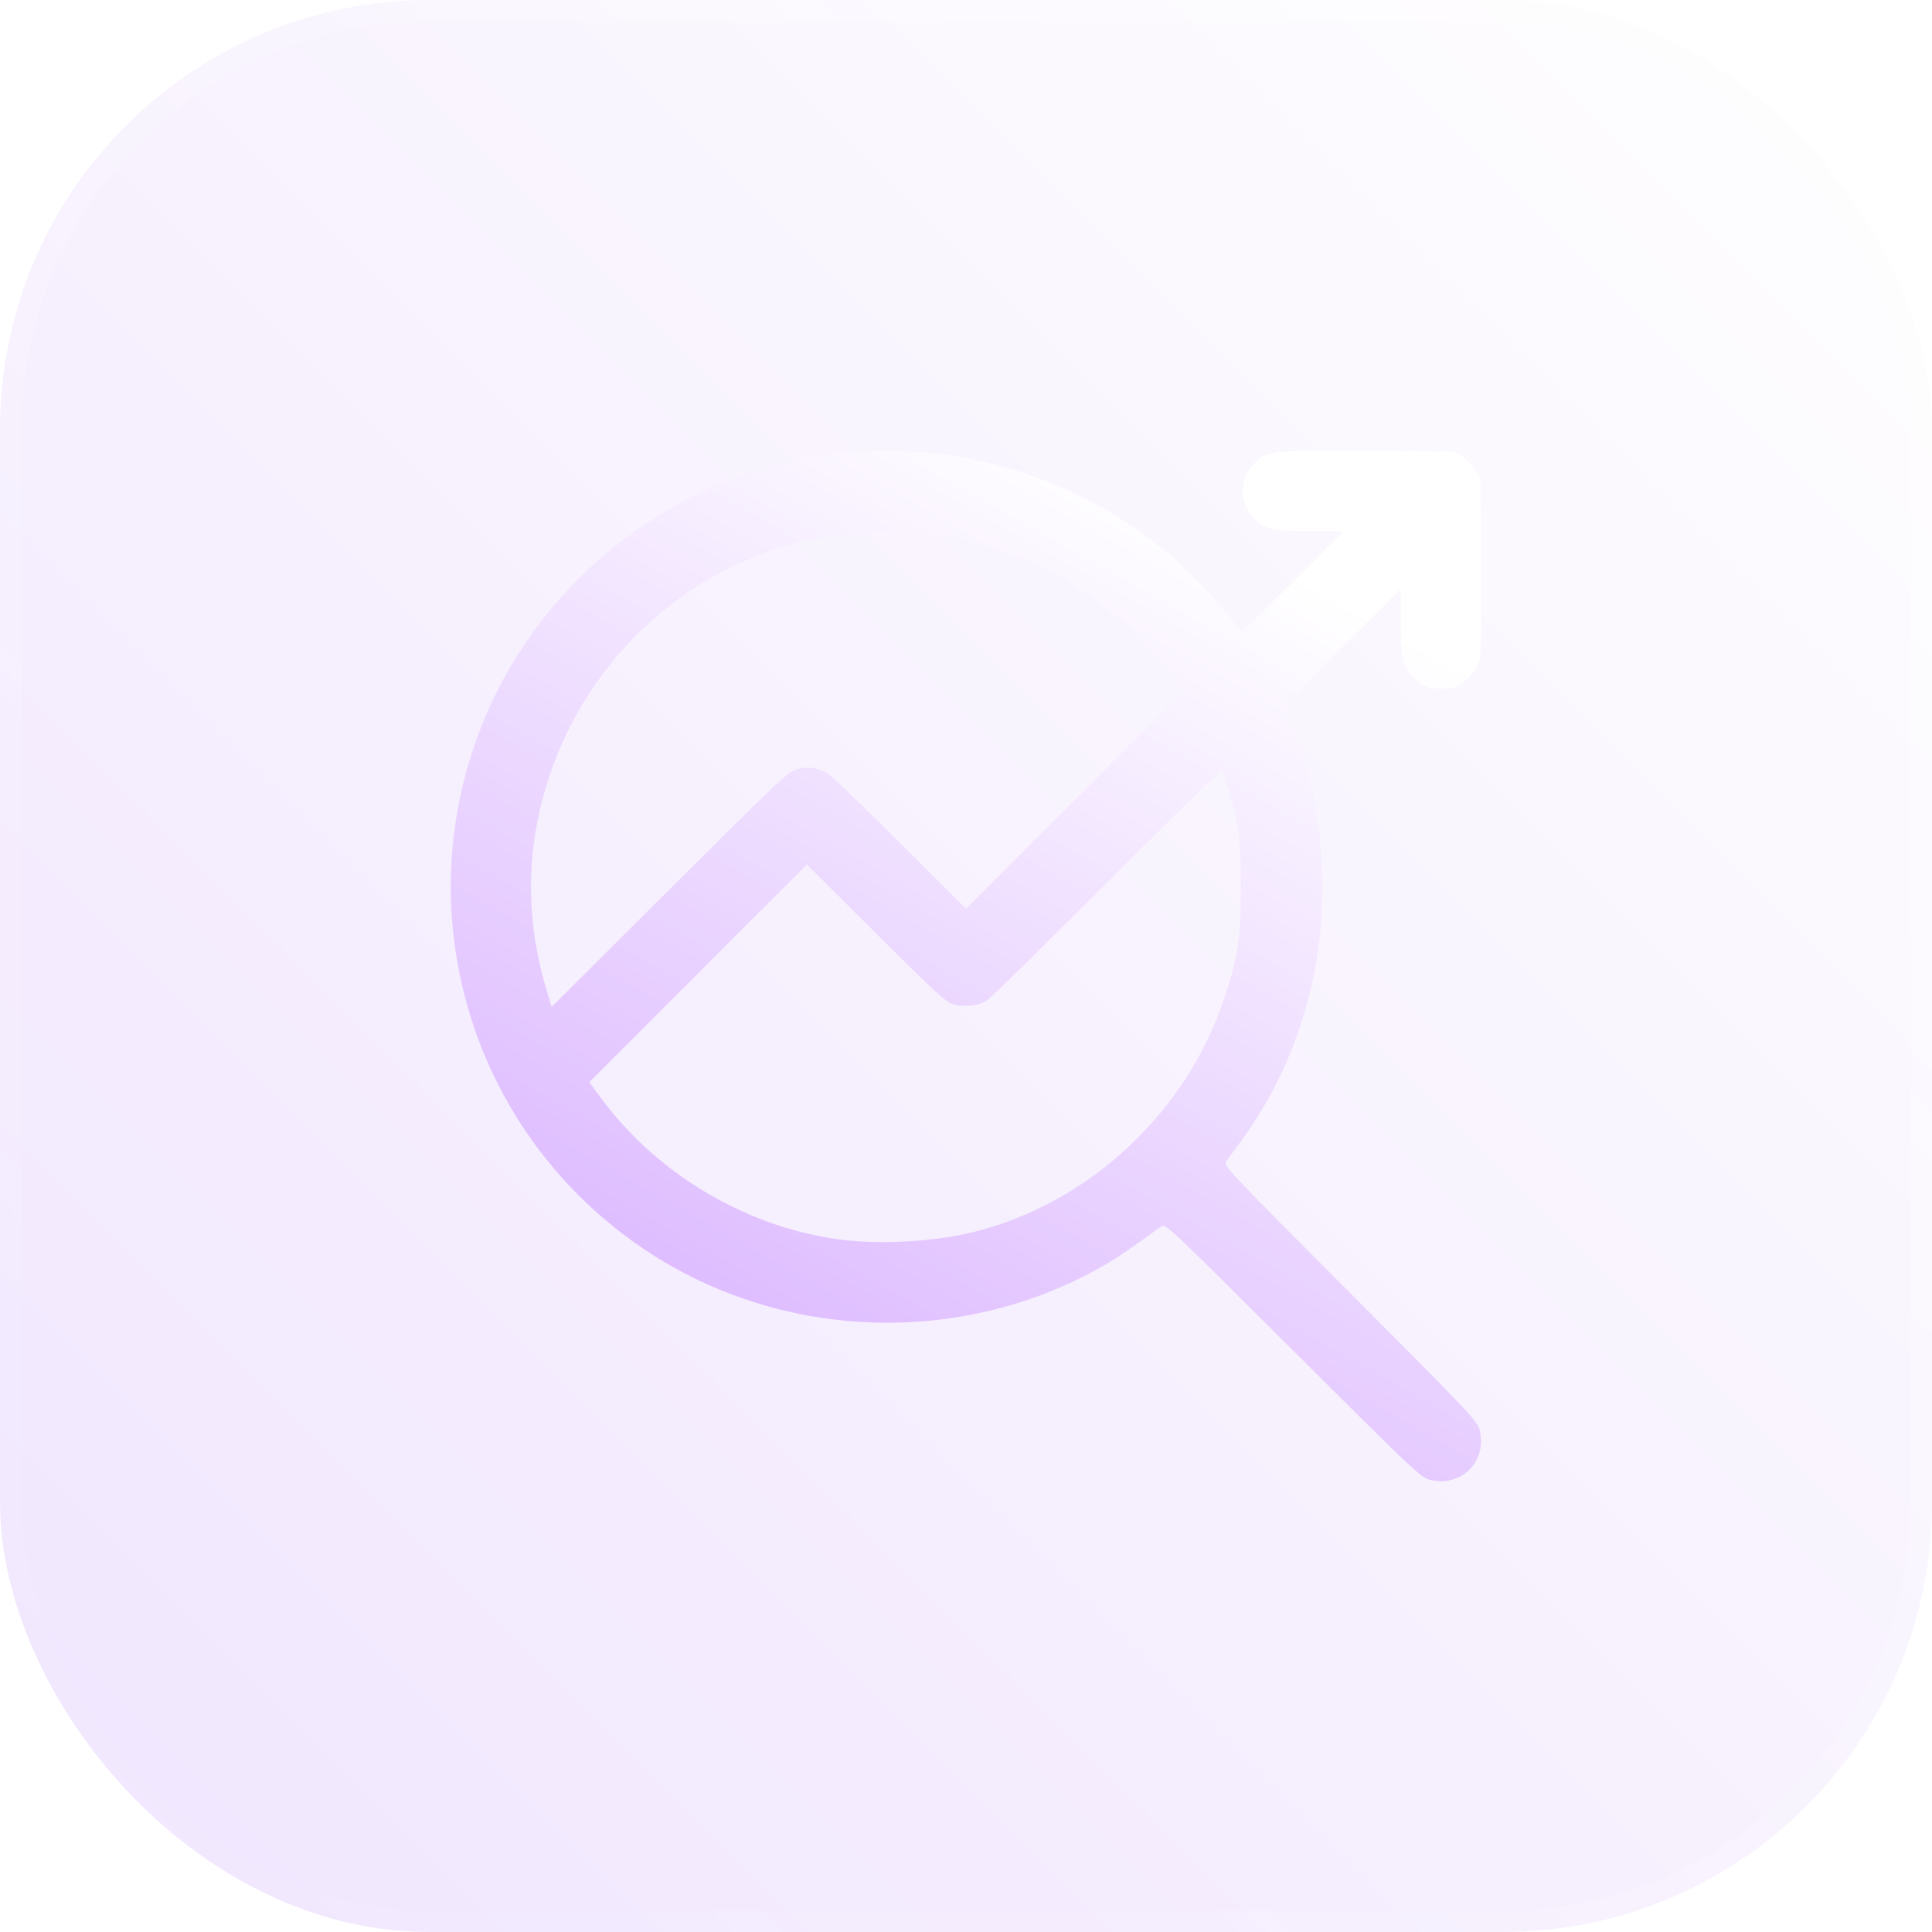 <svg width="90" height="90" viewBox="0 0 90 90" fill="none" xmlns="http://www.w3.org/2000/svg">
<g filter="url(#filter0_b_61_92)">
<rect width="90" height="90" rx="20" fill="url(#paint0_linear_61_92)" fill-opacity="0.1"/>
<rect x="0.5" y="0.5" width="89" height="89" rx="19.5" stroke="url(#paint1_linear_61_92)" stroke-opacity="0.3"/>
<path fill-rule="evenodd" clip-rule="evenodd" d="M39.296 21.095C31.79 21.82 25.158 26.842 22.404 33.889C18.912 42.819 22.105 52.938 30.089 58.249C36.369 62.428 44.649 62.744 51.238 59.057C51.947 58.66 52.544 58.257 54.116 57.114C54.287 56.99 54.683 57.365 60.224 62.898C65.625 68.291 66.188 68.826 66.572 68.927C68.064 69.32 69.313 68.072 68.919 66.579C68.818 66.195 68.284 65.632 62.892 60.231C57.347 54.678 56.983 54.293 57.108 54.12C57.181 54.019 57.499 53.584 57.815 53.153C60.269 49.803 61.596 45.681 61.599 41.395C61.601 38.561 61.15 36.177 60.137 33.659L59.817 32.863L62.538 30.142L65.259 27.42V28.994C65.259 30.204 65.293 30.648 65.405 30.916C65.579 31.332 65.951 31.742 66.338 31.945C66.704 32.137 67.569 32.135 67.942 31.942C68.346 31.732 68.795 31.195 68.919 30.774C68.99 30.533 69.013 29.127 68.993 26.334L68.964 22.247L68.712 21.867C68.574 21.658 68.3 21.386 68.103 21.264L67.745 21.041L63.618 21.014C58.978 20.983 58.98 20.983 58.377 21.651C57.685 22.417 57.726 23.491 58.475 24.202C58.975 24.677 59.297 24.746 61.012 24.746H62.585L60.242 27.091C58.953 28.381 57.871 29.426 57.839 29.413C57.806 29.4 57.519 29.06 57.2 28.657C52.942 23.281 46.192 20.43 39.296 21.095ZM44.016 24.967C47.368 25.585 50.157 26.961 52.546 29.174C53.369 29.937 54.647 31.402 54.961 31.941L55.12 32.214L50.06 37.273L45.001 42.332L41.883 39.223C40.167 37.513 38.638 36.052 38.483 35.975C38.022 35.749 37.645 35.705 37.159 35.822C36.722 35.928 36.449 36.184 31.198 41.422L25.695 46.911L25.46 46.123C24.451 42.74 24.495 39.465 25.594 36.153C27.378 30.778 31.805 26.619 37.171 25.277C37.985 25.073 38.484 24.983 39.796 24.8C40.381 24.719 43.297 24.834 44.016 24.967ZM57.232 36.776C57.727 38.488 57.802 39.093 57.803 41.348C57.803 43.715 57.678 44.553 57.035 46.495C55.279 51.799 50.769 56.024 45.423 57.374C43.625 57.828 41.137 57.985 39.278 57.761C34.904 57.233 30.675 54.764 28.024 51.188L27.45 50.413L32.519 45.343L37.589 40.273L40.803 43.475C43.675 46.338 44.061 46.69 44.437 46.79C44.952 46.926 45.583 46.851 45.975 46.605C46.136 46.504 48.651 44.036 51.564 41.12C54.477 38.204 56.891 35.849 56.927 35.887C56.964 35.924 57.101 36.324 57.232 36.776Z" fill="url(#paint2_linear_61_92)"/>
</g>
<defs>
<filter id="filter0_b_61_92" x="-20" y="-20" width="130" height="130" filterUnits="userSpaceOnUse" color-interpolation-filters="sRGB">
<feFlood flood-opacity="0" result="BackgroundImageFix"/>
<feGaussianBlur in="BackgroundImageFix" stdDeviation="10"/>
<feComposite in2="SourceAlpha" operator="in" result="effect1_backgroundBlur_61_92"/>
<feBlend mode="normal" in="SourceGraphic" in2="effect1_backgroundBlur_61_92" result="shape"/>
</filter>
<linearGradient id="paint0_linear_61_92" x1="90" y1="1.60933e-05" x2="5.36442e-06" y2="90" gradientUnits="userSpaceOnUse">
<stop stop-color="white"/>
<stop offset="1" stop-color="#6E02F9"/>
</linearGradient>
<linearGradient id="paint1_linear_61_92" x1="90" y1="1.60933e-05" x2="5.36442e-06" y2="90" gradientUnits="userSpaceOnUse">
<stop stop-color="white"/>
<stop offset="1" stop-color="white" stop-opacity="0"/>
</linearGradient>
<linearGradient id="paint2_linear_61_92" x1="69" y1="31.473" x2="45.855" y2="72.537" gradientUnits="userSpaceOnUse">
<stop offset="0.002" stop-color="white"/>
<stop offset="1" stop-color="#DBB6FF"/>
</linearGradient>
</defs>
</svg>
